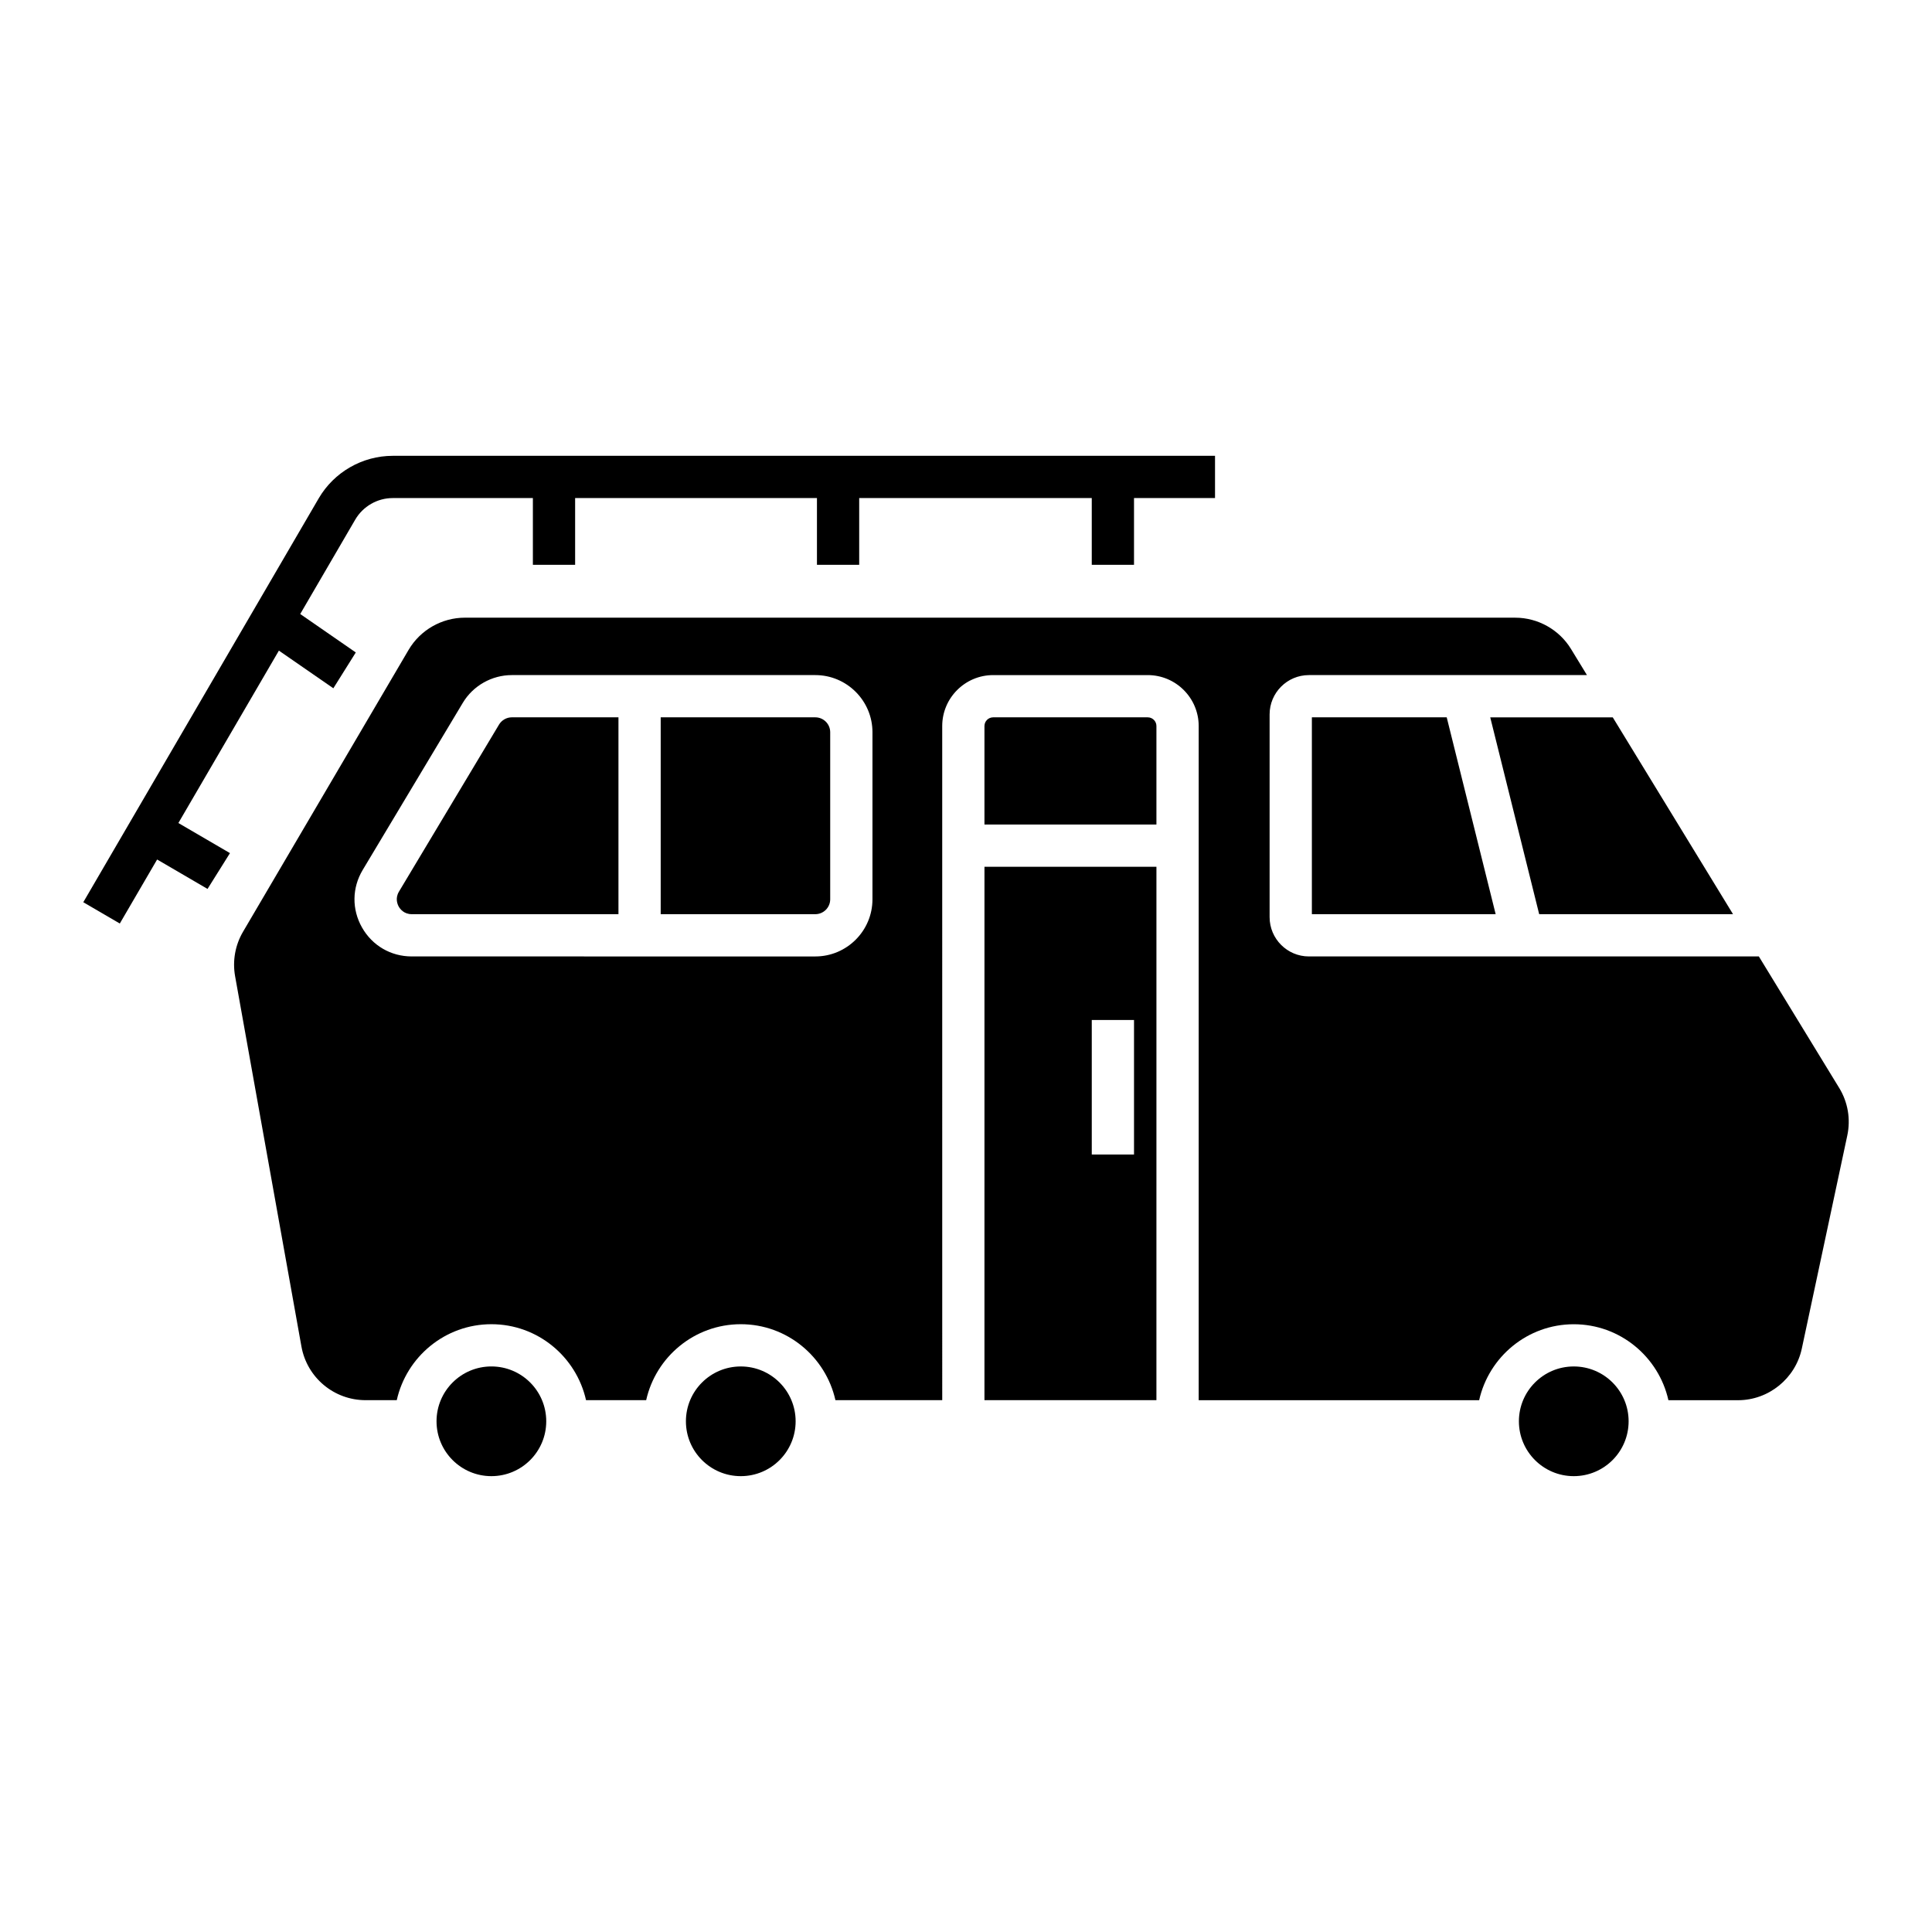 <?xml version="1.0" encoding="UTF-8"?>
<!-- Uploaded to: ICON Repo, www.svgrepo.com, Generator: ICON Repo Mixer Tools -->
<svg fill="#000000" width="800px" height="800px" version="1.1" viewBox="144 144 512 512" xmlns="http://www.w3.org/2000/svg">
 <g>
  <path d="m551.9 386.27h51.371l-31.875-52.168h-32.469z"/>
  <path d="m491.66 334.1v52.168h48.707l-12.973-52.168z"/>
  <path d="m288.76 520.66c0 8.027-6.508 14.535-14.535 14.535s-14.539-6.508-14.539-14.535c0-8.031 6.512-14.539 14.539-14.539s14.535 6.508 14.535 14.539"/>
  <path d="m354.85 520.66c0 8.027-6.508 14.535-14.535 14.535-8.031 0-14.539-6.508-14.539-14.535s6.508-14.535 14.539-14.535c8.027 0 14.535 6.508 14.535 14.535"/>
  <path d="m448.16 334.1h-40.961c-1.273 0-2.309 1.035-2.309 2.309v26.098h45.574v-26.098c0.004-1.273-1.031-2.309-2.305-2.309z"/>
  <path d="m575.6 520.66c0 8.027-6.508 14.535-14.539 14.535-8.027 0-14.535-6.508-14.535-14.535s6.508-14.535 14.535-14.535c8.031 0 14.539 6.508 14.539 14.535"/>
  <path d="m276.25 336.02-26.523 44.273c-1.066 1.781-0.387 3.371-0.051 3.973 0.34 0.602 1.363 2 3.438 2h54.785v-52.168h-28.27c-1.371 0.004-2.672 0.742-3.379 1.922z"/>
  <path d="m360.06 334.1h-40.969v52.168h40.969c2.18 0 3.953-1.77 3.953-3.945v-44.27c0-2.184-1.773-3.953-3.953-3.953z"/>
  <path d="m631.39 432.29-21.277-34.824h-119.24c-5.738 0-10.414-4.676-10.414-10.414v-53.727c0-5.746 4.672-10.418 10.414-10.418h73.688l-4.242-6.941c-3.117-5.102-8.762-8.27-14.742-8.27l-278.39-0.004c-6.102 0-11.812 3.269-14.902 8.527l-43.871 74.691c-2.09 3.547-2.836 7.742-2.109 11.801l17.574 98.109c1.477 8.254 8.633 14.242 17.012 14.242h8.254c2.57-11.496 12.82-20.133 25.082-20.133 12.258 0 22.508 8.637 25.078 20.133h15.934c2.57-11.496 12.82-20.133 25.078-20.133s22.508 8.637 25.078 20.133h28.305l-0.004-178.65c0-7.445 6.059-13.504 13.504-13.504h40.961c7.445 0 13.504 6.059 13.504 13.504v178.66h74.324c2.57-11.496 12.816-20.133 25.078-20.133 12.258 0 22.508 8.637 25.078 20.133h18.449c8.102 0 15.207-5.75 16.902-13.68l12.055-56.48c0.922-4.348 0.16-8.824-2.156-12.617zm-256.18-49.965c0 8.348-6.793 15.145-15.148 15.145l-106.95-0.004c-5.527 0-10.457-2.871-13.18-7.68-2.723-4.805-2.652-10.508 0.191-15.246l26.52-44.27c2.715-4.543 7.695-7.363 12.988-7.363h80.434c8.352 0 15.148 6.797 15.148 15.148z"/>
  <path d="m404.89 515.06h45.574l0.004-141.36h-45.574zm28.441-100.75h11.195v35.648h-11.195z"/>
  <path d="m217.91 316.42 14.43 9.98 5.949-9.492-14.727-10.188 14.574-25.008c2.055-3.527 5.867-5.719 9.938-5.719h37.145v17.695h11.195v-17.695h64.086v17.695h11.195v-17.695h61.633v17.695h11.195v-17.695h21.469v-11.195h-217.92c-8.043 0-15.559 4.32-19.613 11.273l-62.387 107.03 9.676 5.641 9.891-16.965 13.359 7.797 5.945-9.488-13.672-7.977z"/>
 </g>
</svg>